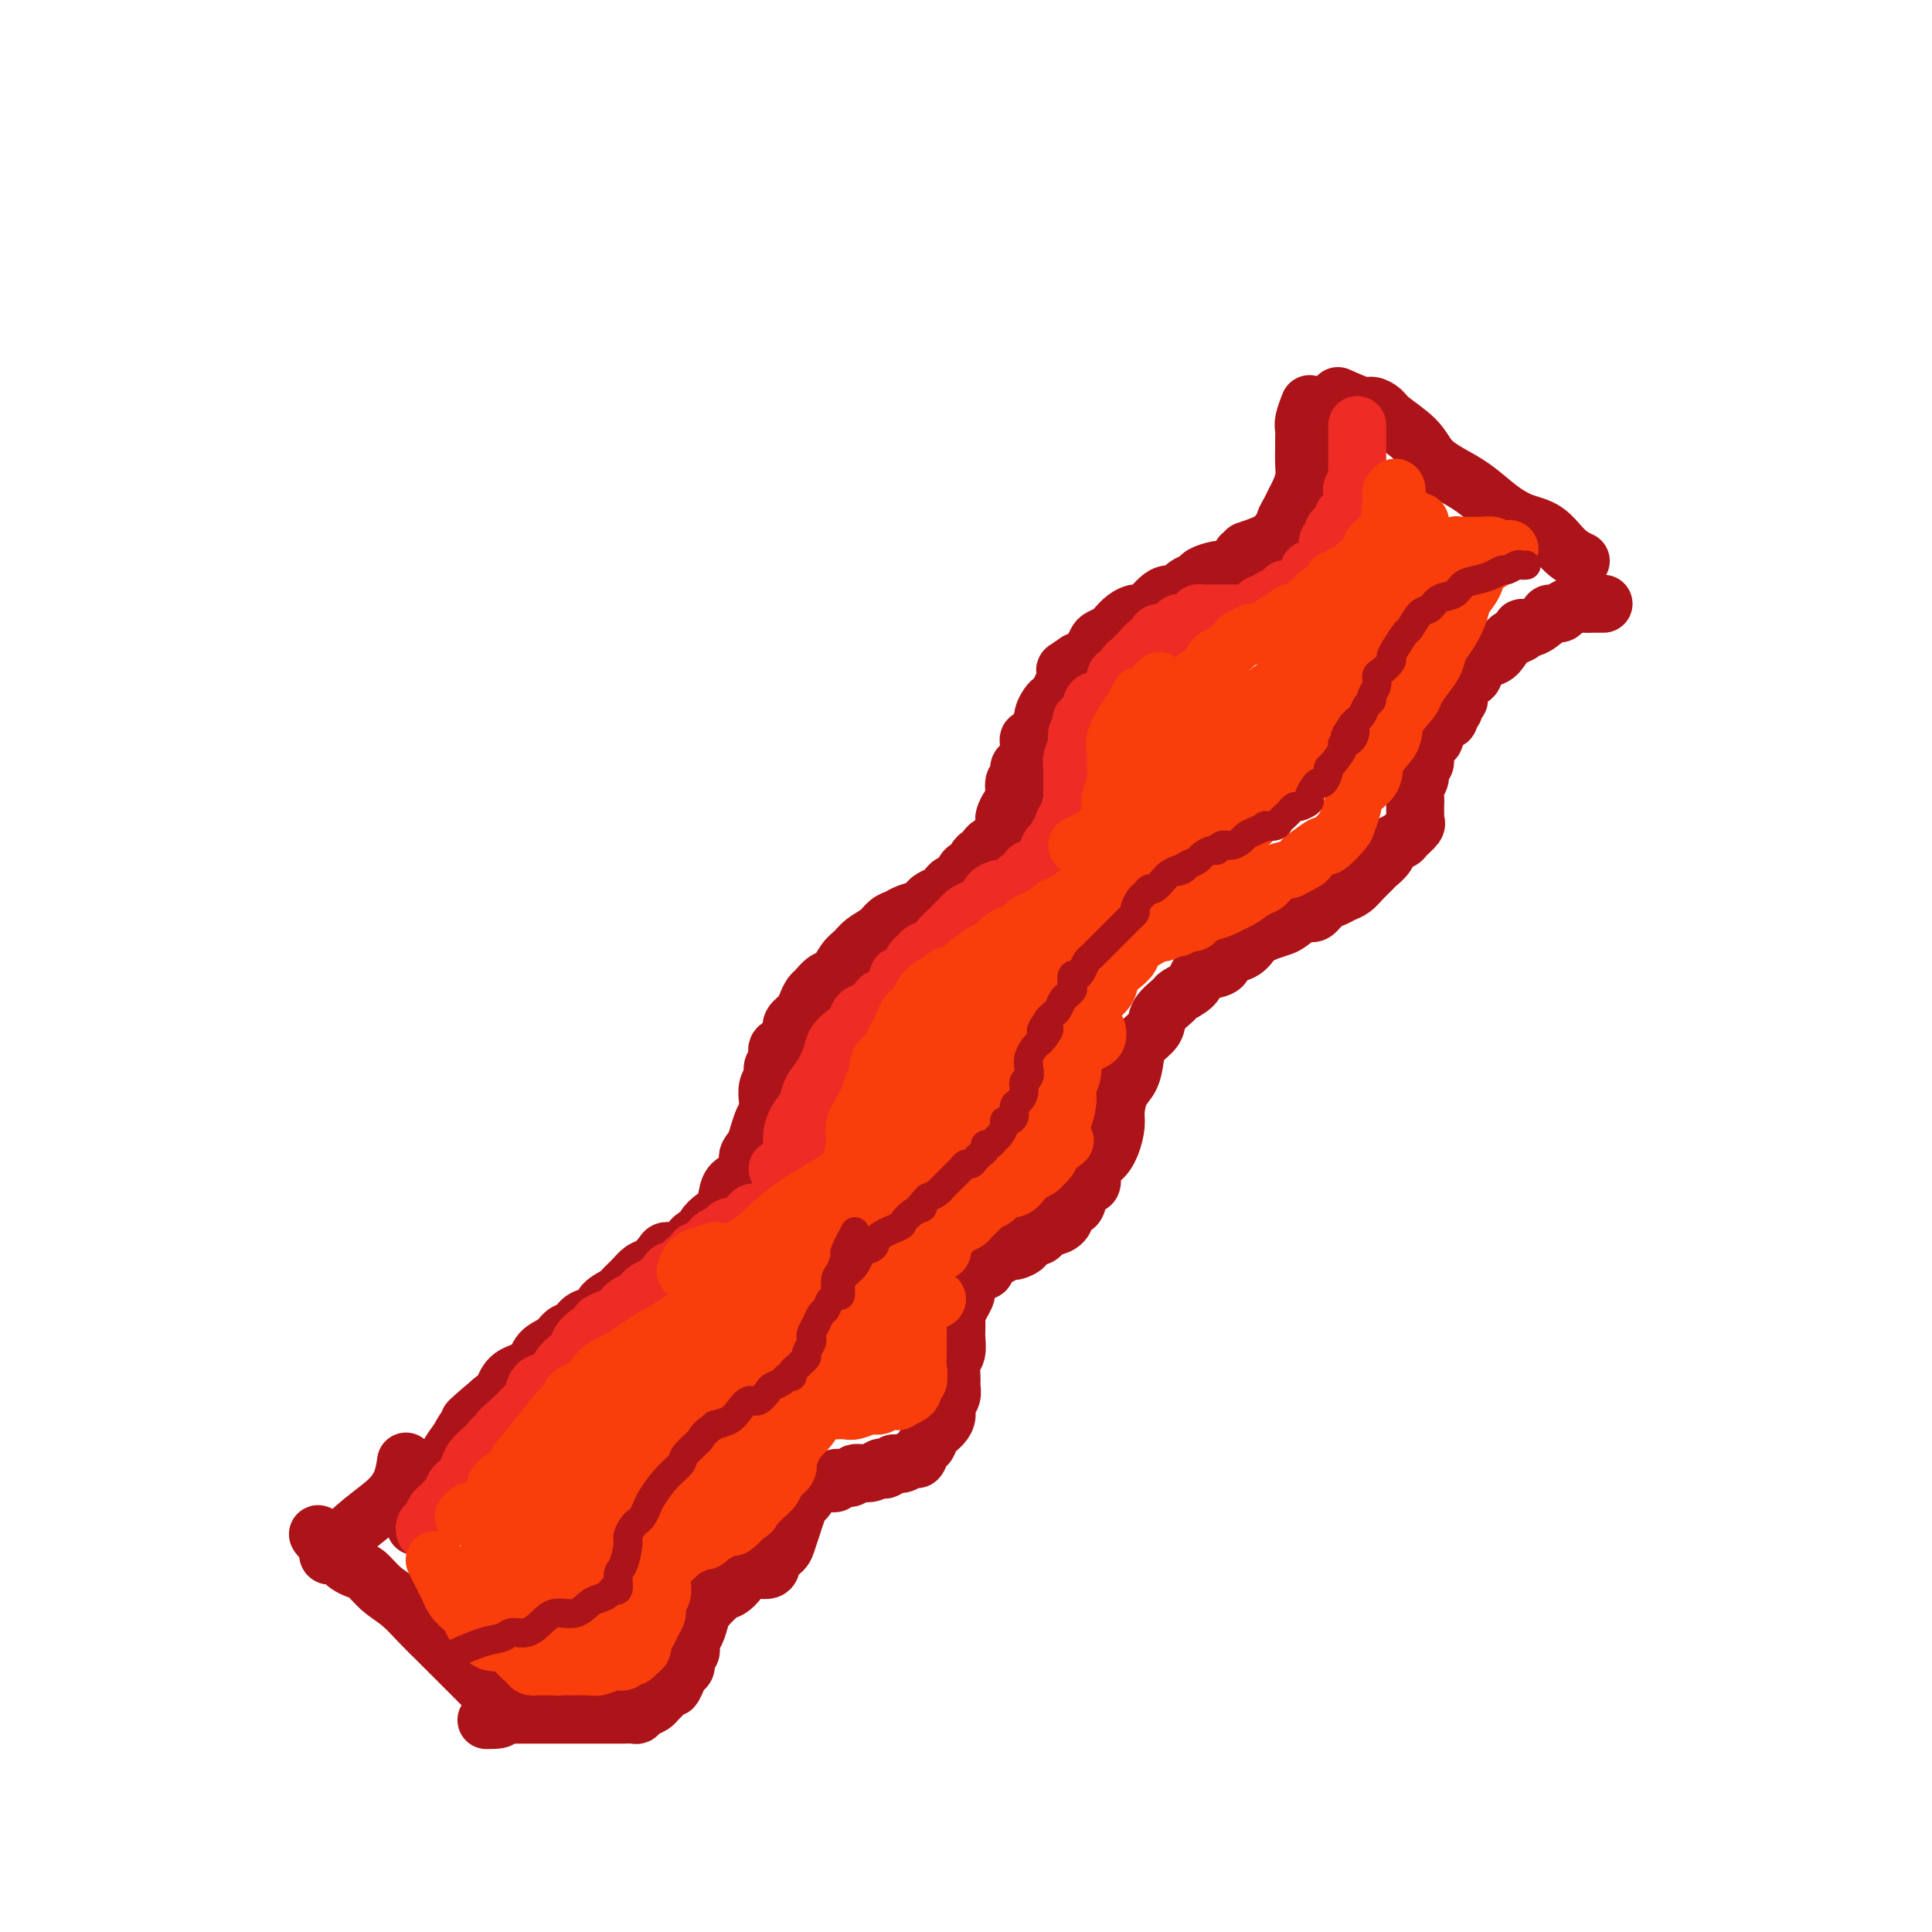<svg viewBox='0 0 400 400' version='1.1' xmlns='http://www.w3.org/2000/svg' xmlns:xlink='http://www.w3.org/1999/xlink'><g fill='none' stroke='#AD1419' stroke-width='12' stroke-linecap='round' stroke-linejoin='round'><path d='M257,115c0.000,0.000 0.100,0.100 0.1,0.1'/><path d='M257,115c3.032,1.268 6.064,2.536 7,3c0.936,0.464 -0.225,0.125 -1,0c-0.775,-0.125 -1.165,-0.034 -2,0c-0.835,0.034 -2.115,0.012 -3,0c-0.885,-0.012 -1.374,-0.014 -2,0c-0.626,0.014 -1.390,0.045 -2,0c-0.610,-0.045 -1.067,-0.167 -2,0c-0.933,0.167 -2.343,0.623 -3,1c-0.657,0.377 -0.560,0.675 -1,1c-0.440,0.325 -1.416,0.678 -2,1c-0.584,0.322 -0.775,0.615 -1,1c-0.225,0.385 -0.484,0.864 -1,1c-0.516,0.136 -1.289,-0.069 -2,0c-0.711,0.069 -1.359,0.413 -2,1c-0.641,0.587 -1.275,1.418 -2,2c-0.725,0.582 -1.541,0.915 -2,1c-0.459,0.085 -0.560,-0.079 -1,0c-0.440,0.079 -1.217,0.401 -2,1c-0.783,0.599 -1.572,1.474 -2,2c-0.428,0.526 -0.495,0.704 -1,1c-0.505,0.296 -1.447,0.709 -2,1c-0.553,0.291 -0.715,0.459 -1,1c-0.285,0.541 -0.692,1.453 -1,2c-0.308,0.547 -0.517,0.728 -1,1c-0.483,0.272 -1.242,0.636 -2,1'/><path d='M223,137c-4.262,2.904 -1.915,1.163 -1,1c0.915,-0.163 0.400,1.252 0,2c-0.400,0.748 -0.684,0.829 -1,1c-0.316,0.171 -0.663,0.431 -1,1c-0.337,0.569 -0.664,1.447 -1,2c-0.336,0.553 -0.682,0.781 -1,1c-0.318,0.219 -0.610,0.431 -1,1c-0.390,0.569 -0.879,1.496 -1,2c-0.121,0.504 0.126,0.585 0,1c-0.126,0.415 -0.625,1.166 -1,2c-0.375,0.834 -0.626,1.752 -1,2c-0.374,0.248 -0.870,-0.175 -1,0c-0.130,0.175 0.105,0.948 0,2c-0.105,1.052 -0.549,2.383 -1,3c-0.451,0.617 -0.908,0.521 -1,1c-0.092,0.479 0.182,1.532 0,2c-0.182,0.468 -0.819,0.349 -1,1c-0.181,0.651 0.096,2.072 0,3c-0.096,0.928 -0.565,1.364 -1,2c-0.435,0.636 -0.838,1.470 -1,2c-0.162,0.530 -0.085,0.754 0,1c0.085,0.246 0.177,0.514 0,1c-0.177,0.486 -0.625,1.191 -1,2c-0.375,0.809 -0.678,1.721 -1,2c-0.322,0.279 -0.664,-0.075 -1,0c-0.336,0.075 -0.667,0.579 -1,1c-0.333,0.421 -0.666,0.759 -1,1c-0.334,0.241 -0.667,0.384 -1,1c-0.333,0.616 -0.667,1.704 -1,2c-0.333,0.296 -0.667,-0.201 -1,0c-0.333,0.201 -0.667,1.101 -1,2'/><path d='M199,182c-1.639,1.571 -1.735,0.998 -2,1c-0.265,0.002 -0.699,0.578 -1,1c-0.301,0.422 -0.469,0.690 -1,1c-0.531,0.310 -1.427,0.661 -2,1c-0.573,0.339 -0.825,0.668 -1,1c-0.175,0.332 -0.272,0.669 -1,1c-0.728,0.331 -2.086,0.655 -3,1c-0.914,0.345 -1.386,0.712 -2,1c-0.614,0.288 -1.372,0.499 -2,1c-0.628,0.501 -1.127,1.294 -2,2c-0.873,0.706 -2.120,1.326 -3,2c-0.880,0.674 -1.391,1.403 -2,2c-0.609,0.597 -1.315,1.062 -2,2c-0.685,0.938 -1.350,2.348 -2,3c-0.650,0.652 -1.286,0.545 -2,1c-0.714,0.455 -1.505,1.473 -2,2c-0.495,0.527 -0.692,0.564 -1,1c-0.308,0.436 -0.725,1.273 -1,2c-0.275,0.727 -0.407,1.346 -1,2c-0.593,0.654 -1.646,1.344 -2,2c-0.354,0.656 -0.008,1.278 0,2c0.008,0.722 -0.323,1.545 -1,2c-0.677,0.455 -1.702,0.544 -2,1c-0.298,0.456 0.130,1.281 0,2c-0.130,0.719 -0.819,1.334 -1,2c-0.181,0.666 0.145,1.385 0,2c-0.145,0.615 -0.760,1.126 -1,2c-0.240,0.874 -0.106,2.111 0,3c0.106,0.889 0.182,1.432 0,2c-0.182,0.568 -0.624,1.162 -1,2c-0.376,0.838 -0.688,1.919 -1,3'/><path d='M157,235c-1.728,4.993 -0.050,2.477 0,2c0.050,-0.477 -1.530,1.087 -2,2c-0.470,0.913 0.170,1.175 0,2c-0.170,0.825 -1.150,2.214 -2,3c-0.850,0.786 -1.571,0.970 -2,2c-0.429,1.030 -0.567,2.906 -1,4c-0.433,1.094 -1.163,1.406 -2,2c-0.837,0.594 -1.782,1.468 -2,2c-0.218,0.532 0.290,0.721 0,1c-0.290,0.279 -1.377,0.649 -2,1c-0.623,0.351 -0.782,0.685 -1,1c-0.218,0.315 -0.495,0.613 -1,1c-0.505,0.387 -1.238,0.862 -2,1c-0.762,0.138 -1.555,-0.063 -2,0c-0.445,0.063 -0.543,0.388 -1,1c-0.457,0.612 -1.272,1.511 -2,2c-0.728,0.489 -1.369,0.567 -2,1c-0.631,0.433 -1.252,1.219 -2,2c-0.748,0.781 -1.622,1.556 -2,2c-0.378,0.444 -0.261,0.557 -1,1c-0.739,0.443 -2.334,1.217 -3,2c-0.666,0.783 -0.404,1.575 -1,2c-0.596,0.425 -2.051,0.483 -3,1c-0.949,0.517 -1.393,1.493 -2,2c-0.607,0.507 -1.377,0.543 -2,1c-0.623,0.457 -1.097,1.333 -2,2c-0.903,0.667 -2.234,1.123 -3,2c-0.766,0.877 -0.968,2.173 -2,3c-1.032,0.827 -2.893,1.184 -4,2c-1.107,0.816 -1.459,2.090 -2,3c-0.541,0.910 -1.270,1.455 -2,2'/><path d='M102,290c-8.008,6.784 -4.029,3.746 -3,3c1.029,-0.746 -0.893,0.802 -2,2c-1.107,1.198 -1.400,2.046 -2,3c-0.600,0.954 -1.505,2.014 -2,3c-0.495,0.986 -0.578,1.900 -1,3c-0.422,1.100 -1.184,2.388 -2,3c-0.816,0.612 -1.686,0.549 -2,1c-0.314,0.451 -0.070,1.416 0,2c0.070,0.584 -0.033,0.787 0,1c0.033,0.213 0.201,0.435 0,1c-0.201,0.565 -0.772,1.472 -1,2c-0.228,0.528 -0.113,0.678 0,1c0.113,0.322 0.223,0.818 0,1c-0.223,0.182 -0.778,0.052 -1,0c-0.222,-0.052 -0.111,-0.026 0,0'/><path d='M263,114c0.000,0.000 0.100,0.100 0.1,0.1'/><path d='M258,114c1.919,-0.644 3.838,-1.289 5,-2c1.162,-0.711 1.568,-1.489 2,-2c0.432,-0.511 0.889,-0.755 1,-1c0.111,-0.245 -0.124,-0.491 0,-1c0.124,-0.509 0.608,-1.280 1,-2c0.392,-0.720 0.694,-1.390 1,-2c0.306,-0.610 0.618,-1.160 1,-2c0.382,-0.840 0.835,-1.969 1,-3c0.165,-1.031 0.043,-1.966 0,-3c-0.043,-1.034 -0.008,-2.169 0,-3c0.008,-0.831 -0.012,-1.358 0,-2c0.012,-0.642 0.055,-1.399 0,-2c-0.055,-0.601 -0.207,-1.046 0,-2c0.207,-0.954 0.773,-2.415 1,-3c0.227,-0.585 0.113,-0.292 0,0'/><path d='M277,82c1.941,0.866 3.882,1.732 5,2c1.118,0.268 1.415,-0.063 2,0c0.585,0.063 1.460,0.520 2,1c0.540,0.480 0.744,0.984 2,2c1.256,1.016 3.563,2.544 5,4c1.437,1.456 2.004,2.842 3,4c0.996,1.158 2.422,2.090 4,3c1.578,0.910 3.307,1.798 5,3c1.693,1.202 3.351,2.718 5,4c1.649,1.282 3.290,2.330 5,3c1.710,0.670 3.489,0.963 5,2c1.511,1.037 2.753,2.818 4,4c1.247,1.182 2.499,1.766 3,2c0.501,0.234 0.250,0.117 0,0'/><path d='M332,125c-0.368,0.002 -0.736,0.003 -1,0c-0.264,-0.003 -0.423,-0.011 -1,0c-0.577,0.011 -1.573,0.041 -2,0c-0.427,-0.041 -0.284,-0.153 -1,0c-0.716,0.153 -2.292,0.571 -3,1c-0.708,0.429 -0.548,0.871 -1,1c-0.452,0.129 -1.517,-0.053 -2,0c-0.483,0.053 -0.384,0.342 -1,1c-0.616,0.658 -1.947,1.684 -3,2c-1.053,0.316 -1.828,-0.080 -2,0c-0.172,0.080 0.258,0.635 0,1c-0.258,0.365 -1.206,0.540 -2,1c-0.794,0.460 -1.435,1.206 -2,2c-0.565,0.794 -1.056,1.635 -2,2c-0.944,0.365 -2.343,0.255 -3,1c-0.657,0.745 -0.572,2.346 -1,3c-0.428,0.654 -1.367,0.360 -2,1c-0.633,0.640 -0.958,2.213 -1,3c-0.042,0.787 0.200,0.789 0,1c-0.200,0.211 -0.841,0.630 -1,1c-0.159,0.370 0.165,0.690 0,1c-0.165,0.310 -0.817,0.609 -1,1c-0.183,0.391 0.105,0.875 0,1c-0.105,0.125 -0.601,-0.107 -1,0c-0.399,0.107 -0.699,0.554 -1,1'/><path d='M298,150c-1.461,2.191 -1.114,1.167 -1,1c0.114,-0.167 -0.007,0.523 0,1c0.007,0.477 0.141,0.743 0,1c-0.141,0.257 -0.559,0.506 -1,1c-0.441,0.494 -0.907,1.235 -1,2c-0.093,0.765 0.185,1.556 0,2c-0.185,0.444 -0.834,0.542 -1,1c-0.166,0.458 0.152,1.274 0,2c-0.152,0.726 -0.773,1.360 -1,2c-0.227,0.640 -0.061,1.285 0,2c0.061,0.715 0.018,1.500 0,2c-0.018,0.500 -0.012,0.715 0,1c0.012,0.285 0.029,0.640 0,1c-0.029,0.360 -0.106,0.726 0,1c0.106,0.274 0.394,0.457 0,1c-0.394,0.543 -1.472,1.445 -2,2c-0.528,0.555 -0.508,0.764 -1,1c-0.492,0.236 -1.497,0.500 -2,1c-0.503,0.500 -0.505,1.237 -1,2c-0.495,0.763 -1.484,1.552 -2,2c-0.516,0.448 -0.561,0.554 -1,1c-0.439,0.446 -1.272,1.231 -2,2c-0.728,0.769 -1.350,1.520 -2,2c-0.650,0.480 -1.328,0.687 -2,1c-0.672,0.313 -1.339,0.732 -2,1c-0.661,0.268 -1.317,0.386 -2,1c-0.683,0.614 -1.393,1.722 -2,2c-0.607,0.278 -1.111,-0.276 -2,0c-0.889,0.276 -2.162,1.382 -3,2c-0.838,0.618 -1.239,0.748 -2,1c-0.761,0.252 -1.880,0.626 -3,1'/><path d='M262,193c-3.390,1.732 -2.865,1.564 -3,2c-0.135,0.436 -0.929,1.478 -2,2c-1.071,0.522 -2.417,0.524 -3,1c-0.583,0.476 -0.402,1.427 -1,2c-0.598,0.573 -1.975,0.768 -3,1c-1.025,0.232 -1.697,0.502 -2,1c-0.303,0.498 -0.236,1.224 -1,2c-0.764,0.776 -2.359,1.600 -3,2c-0.641,0.400 -0.329,0.374 -1,1c-0.671,0.626 -2.325,1.904 -3,3c-0.675,1.096 -0.369,2.011 -1,3c-0.631,0.989 -2.197,2.054 -3,3c-0.803,0.946 -0.841,1.774 -1,3c-0.159,1.226 -0.437,2.849 -1,4c-0.563,1.151 -1.410,1.832 -2,3c-0.590,1.168 -0.923,2.825 -1,4c-0.077,1.175 0.100,1.867 0,3c-0.100,1.133 -0.478,2.707 -1,4c-0.522,1.293 -1.186,2.304 -2,3c-0.814,0.696 -1.776,1.076 -2,2c-0.224,0.924 0.291,2.393 0,3c-0.291,0.607 -1.386,0.351 -2,1c-0.614,0.649 -0.746,2.202 -1,3c-0.254,0.798 -0.631,0.840 -1,1c-0.369,0.160 -0.729,0.438 -1,1c-0.271,0.562 -0.453,1.408 -1,2c-0.547,0.592 -1.459,0.929 -2,1c-0.541,0.071 -0.712,-0.125 -1,0c-0.288,0.125 -0.693,0.572 -1,1c-0.307,0.428 -0.516,0.837 -1,1c-0.484,0.163 -1.242,0.082 -2,0'/><path d='M213,256c-2.146,2.090 -1.013,1.816 -1,2c0.013,0.184 -1.096,0.828 -2,1c-0.904,0.172 -1.603,-0.127 -2,0c-0.397,0.127 -0.491,0.681 -1,1c-0.509,0.319 -1.433,0.404 -2,1c-0.567,0.596 -0.778,1.703 -1,2c-0.222,0.297 -0.454,-0.216 -1,0c-0.546,0.216 -1.404,1.161 -2,2c-0.596,0.839 -0.930,1.570 -1,2c-0.070,0.430 0.125,0.557 0,1c-0.125,0.443 -0.570,1.202 -1,2c-0.430,0.798 -0.846,1.635 -1,2c-0.154,0.365 -0.045,0.257 0,1c0.045,0.743 0.026,2.338 0,3c-0.026,0.662 -0.060,0.390 0,1c0.060,0.610 0.213,2.103 0,3c-0.213,0.897 -0.793,1.199 -1,2c-0.207,0.801 -0.041,2.101 0,3c0.041,0.899 -0.044,1.396 0,2c0.044,0.604 0.215,1.316 0,2c-0.215,0.684 -0.817,1.339 -1,2c-0.183,0.661 0.053,1.328 0,2c-0.053,0.672 -0.396,1.351 -1,2c-0.604,0.649 -1.470,1.269 -2,2c-0.530,0.731 -0.723,1.573 -1,2c-0.277,0.427 -0.637,0.440 -1,1c-0.363,0.560 -0.727,1.667 -1,2c-0.273,0.333 -0.455,-0.107 -1,0c-0.545,0.107 -1.455,0.759 -2,1c-0.545,0.241 -0.727,0.069 -1,0c-0.273,-0.069 -0.636,-0.034 -1,0'/><path d='M185,303c-2.114,1.791 -1.898,1.269 -2,1c-0.102,-0.269 -0.522,-0.283 -1,0c-0.478,0.283 -1.012,0.864 -2,1c-0.988,0.136 -2.428,-0.174 -3,0c-0.572,0.174 -0.275,0.831 -1,1c-0.725,0.169 -2.470,-0.149 -3,0c-0.530,0.149 0.156,0.765 0,1c-0.156,0.235 -1.155,0.090 -2,0c-0.845,-0.090 -1.536,-0.124 -2,0c-0.464,0.124 -0.702,0.406 -1,1c-0.298,0.594 -0.658,1.500 -1,2c-0.342,0.500 -0.668,0.595 -1,1c-0.332,0.405 -0.671,1.119 -1,2c-0.329,0.881 -0.649,1.929 -1,3c-0.351,1.071 -0.735,2.166 -1,3c-0.265,0.834 -0.413,1.406 -1,2c-0.587,0.594 -1.614,1.210 -2,2c-0.386,0.790 -0.133,1.754 -1,2c-0.867,0.246 -2.856,-0.225 -4,0c-1.144,0.225 -1.444,1.147 -2,2c-0.556,0.853 -1.367,1.636 -2,2c-0.633,0.364 -1.088,0.310 -2,1c-0.912,0.690 -2.282,2.125 -3,3c-0.718,0.875 -0.785,1.189 -1,2c-0.215,0.811 -0.579,2.119 -1,3c-0.421,0.881 -0.900,1.334 -1,2c-0.100,0.666 0.181,1.543 0,2c-0.181,0.457 -0.822,0.494 -1,1c-0.178,0.506 0.106,1.482 0,2c-0.106,0.518 -0.602,0.576 -1,1c-0.398,0.424 -0.699,1.212 -1,2'/><path d='M140,348c-1.047,2.438 -0.666,1.034 -1,1c-0.334,-0.034 -1.385,1.301 -2,2c-0.615,0.699 -0.794,0.762 -1,1c-0.206,0.238 -0.440,0.652 -1,1c-0.560,0.348 -1.446,0.629 -2,1c-0.554,0.371 -0.777,0.831 -1,1c-0.223,0.169 -0.445,0.045 -1,0c-0.555,-0.045 -1.442,-0.012 -2,0c-0.558,0.012 -0.787,0.003 -1,0c-0.213,-0.003 -0.411,-0.001 -1,0c-0.589,0.001 -1.570,0.000 -2,0c-0.430,-0.000 -0.308,-0.000 -1,0c-0.692,0.000 -2.196,0.000 -3,0c-0.804,-0.000 -0.906,-0.000 -2,0c-1.094,0.000 -3.179,-0.000 -4,0c-0.821,0.000 -0.377,0.000 -1,0c-0.623,-0.000 -2.313,-0.000 -3,0c-0.687,0.000 -0.373,0.000 -1,0c-0.627,-0.000 -2.196,-0.001 -3,0c-0.804,0.001 -0.842,0.004 -1,0c-0.158,-0.004 -0.435,-0.015 -1,0c-0.565,0.015 -1.416,0.057 -2,0c-0.584,-0.057 -0.899,-0.211 -1,0c-0.101,0.211 0.011,0.788 0,1c-0.011,0.212 -0.146,0.061 0,0c0.146,-0.061 0.573,-0.030 1,0'/><path d='M103,356c-4.484,0.190 -1.193,0.164 0,0c1.193,-0.164 0.290,-0.466 0,-1c-0.290,-0.534 0.033,-1.300 0,-2c-0.033,-0.700 -0.423,-1.334 -1,-2c-0.577,-0.666 -1.340,-1.363 -2,-2c-0.660,-0.637 -1.218,-1.213 -2,-2c-0.782,-0.787 -1.787,-1.785 -3,-3c-1.213,-1.215 -2.632,-2.648 -4,-4c-1.368,-1.352 -2.684,-2.624 -4,-4c-1.316,-1.376 -2.633,-2.855 -4,-4c-1.367,-1.145 -2.786,-1.956 -4,-3c-1.214,-1.044 -2.223,-2.322 -3,-3c-0.777,-0.678 -1.321,-0.756 -2,-1c-0.679,-0.244 -1.492,-0.653 -2,-1c-0.508,-0.347 -0.710,-0.632 -1,-1c-0.290,-0.368 -0.666,-0.820 -1,-1c-0.334,-0.180 -0.626,-0.090 -1,0c-0.374,0.090 -0.832,0.178 -1,0c-0.168,-0.178 -0.048,-0.622 0,-1c0.048,-0.378 0.024,-0.689 0,-1'/><path d='M68,320c-4.722,-4.554 -0.527,-1.438 1,0c1.527,1.438 0.385,1.197 1,0c0.615,-1.197 2.988,-3.351 5,-5c2.012,-1.649 3.663,-2.792 5,-4c1.337,-1.208 2.360,-2.479 3,-4c0.640,-1.521 0.897,-3.292 1,-4c0.103,-0.708 0.051,-0.354 0,0'/></g>
<g fill='none' stroke='#EE2B24' stroke-width='12' stroke-linecap='round' stroke-linejoin='round'><path d='M281,88c0.000,0.214 0.000,0.428 0,1c-0.000,0.572 -0.000,1.500 0,2c0.000,0.500 0.001,0.570 0,1c-0.001,0.430 -0.004,1.218 0,2c0.004,0.782 0.015,1.556 0,2c-0.015,0.444 -0.057,0.556 0,1c0.057,0.444 0.212,1.218 0,2c-0.212,0.782 -0.792,1.571 -1,2c-0.208,0.429 -0.046,0.496 0,1c0.046,0.504 -0.025,1.444 0,2c0.025,0.556 0.146,0.727 0,1c-0.146,0.273 -0.560,0.647 -1,1c-0.440,0.353 -0.907,0.686 -1,1c-0.093,0.314 0.186,0.609 0,1c-0.186,0.391 -0.838,0.878 -1,1c-0.162,0.122 0.167,-0.122 0,0c-0.167,0.122 -0.830,0.610 -1,1c-0.170,0.390 0.151,0.682 0,1c-0.151,0.318 -0.776,0.663 -1,1c-0.224,0.337 -0.049,0.668 0,1c0.049,0.332 -0.028,0.666 0,1c0.028,0.334 0.162,0.667 0,1c-0.162,0.333 -0.621,0.667 -1,1c-0.379,0.333 -0.680,0.667 -1,1c-0.320,0.333 -0.660,0.667 -1,1'/><path d='M272,118c-1.478,2.118 -1.173,0.414 -1,0c0.173,-0.414 0.215,0.463 0,1c-0.215,0.537 -0.686,0.735 -1,1c-0.314,0.265 -0.469,0.595 -1,1c-0.531,0.405 -1.438,0.883 -2,1c-0.562,0.117 -0.781,-0.127 -1,0c-0.219,0.127 -0.440,0.625 -1,1c-0.560,0.375 -1.458,0.626 -2,1c-0.542,0.374 -0.727,0.871 -1,1c-0.273,0.129 -0.632,-0.109 -1,0c-0.368,0.109 -0.743,0.565 -1,1c-0.257,0.435 -0.396,0.849 -1,1c-0.604,0.151 -1.672,0.041 -2,0c-0.328,-0.041 0.085,-0.011 0,0c-0.085,0.011 -0.667,0.003 -1,0c-0.333,-0.003 -0.418,-0.001 -1,0c-0.582,0.001 -1.662,0.000 -2,0c-0.338,-0.000 0.064,0.000 0,0c-0.064,-0.000 -0.596,-0.001 -1,0c-0.404,0.001 -0.681,0.003 -1,0c-0.319,-0.003 -0.679,-0.011 -1,0c-0.321,0.011 -0.602,0.041 -1,0c-0.398,-0.041 -0.914,-0.152 -1,0c-0.086,0.152 0.259,0.565 0,1c-0.259,0.435 -1.121,0.890 -2,1c-0.879,0.110 -1.775,-0.124 -2,0c-0.225,0.124 0.221,0.607 0,1c-0.221,0.393 -1.111,0.697 -2,1'/><path d='M242,131c-3.263,0.722 -2.419,0.026 -2,0c0.419,-0.026 0.414,0.619 0,1c-0.414,0.381 -1.238,0.498 -2,1c-0.762,0.502 -1.461,1.390 -2,2c-0.539,0.610 -0.918,0.942 -1,1c-0.082,0.058 0.132,-0.158 0,0c-0.132,0.158 -0.609,0.690 -1,1c-0.391,0.310 -0.697,0.396 -1,1c-0.303,0.604 -0.605,1.725 -1,2c-0.395,0.275 -0.883,-0.295 -1,0c-0.117,0.295 0.136,1.454 0,2c-0.136,0.546 -0.661,0.479 -1,1c-0.339,0.521 -0.491,1.631 -1,2c-0.509,0.369 -1.375,-0.004 -2,0c-0.625,0.004 -1.009,0.386 -1,1c0.009,0.614 0.410,1.462 0,2c-0.410,0.538 -1.630,0.767 -2,1c-0.370,0.233 0.111,0.471 0,1c-0.111,0.529 -0.814,1.349 -1,2c-0.186,0.651 0.146,1.133 0,2c-0.146,0.867 -0.771,2.119 -1,3c-0.229,0.881 -0.061,1.391 0,2c0.061,0.609 0.014,1.318 0,2c-0.014,0.682 0.006,1.338 0,2c-0.006,0.662 -0.039,1.329 0,2c0.039,0.671 0.151,1.346 0,2c-0.151,0.654 -0.566,1.289 -1,2c-0.434,0.711 -0.886,1.499 -1,2c-0.114,0.501 0.110,0.715 0,1c-0.110,0.285 -0.555,0.643 -1,1'/><path d='M219,173c-0.937,3.980 -0.779,2.429 -1,2c-0.221,-0.429 -0.820,0.262 -1,1c-0.180,0.738 0.059,1.521 0,2c-0.059,0.479 -0.415,0.653 -1,1c-0.585,0.347 -1.398,0.866 -2,1c-0.602,0.134 -0.991,-0.118 -1,0c-0.009,0.118 0.364,0.605 0,1c-0.364,0.395 -1.463,0.696 -2,1c-0.537,0.304 -0.510,0.610 -1,1c-0.490,0.390 -1.496,0.864 -2,1c-0.504,0.136 -0.506,-0.065 -1,0c-0.494,0.065 -1.479,0.398 -2,1c-0.521,0.602 -0.577,1.474 -1,2c-0.423,0.526 -1.213,0.704 -2,1c-0.787,0.296 -1.572,0.708 -2,1c-0.428,0.292 -0.499,0.463 -1,1c-0.501,0.537 -1.433,1.439 -2,2c-0.567,0.561 -0.768,0.780 -1,1c-0.232,0.220 -0.496,0.439 -1,1c-0.504,0.561 -1.248,1.463 -2,2c-0.752,0.537 -1.511,0.708 -2,1c-0.489,0.292 -0.709,0.705 -1,1c-0.291,0.295 -0.652,0.473 -1,1c-0.348,0.527 -0.684,1.402 -1,2c-0.316,0.598 -0.611,0.919 -1,1c-0.389,0.081 -0.873,-0.077 -1,0c-0.127,0.077 0.104,0.388 0,1c-0.104,0.612 -0.543,1.525 -1,2c-0.457,0.475 -0.931,0.513 -1,1c-0.069,0.487 0.266,1.425 0,2c-0.266,0.575 -1.133,0.788 -2,1'/><path d='M182,209c-5.615,5.716 -1.154,2.007 0,1c1.154,-1.007 -0.999,0.688 -2,2c-1.001,1.312 -0.849,2.242 -1,3c-0.151,0.758 -0.605,1.344 -1,2c-0.395,0.656 -0.732,1.382 -1,2c-0.268,0.618 -0.466,1.128 -1,2c-0.534,0.872 -1.404,2.105 -2,3c-0.596,0.895 -0.919,1.451 -1,2c-0.081,0.549 0.081,1.090 0,2c-0.081,0.910 -0.403,2.188 -1,3c-0.597,0.812 -1.468,1.157 -2,2c-0.532,0.843 -0.725,2.184 -1,3c-0.275,0.816 -0.632,1.108 -1,2c-0.368,0.892 -0.746,2.386 -1,3c-0.254,0.614 -0.383,0.348 -1,1c-0.617,0.652 -1.723,2.221 -2,3c-0.277,0.779 0.276,0.768 0,1c-0.276,0.232 -1.382,0.707 -2,1c-0.618,0.293 -0.747,0.403 -1,1c-0.253,0.597 -0.631,1.680 -1,2c-0.369,0.320 -0.729,-0.122 -1,0c-0.271,0.122 -0.453,0.807 -1,1c-0.547,0.193 -1.460,-0.107 -2,0c-0.540,0.107 -0.707,0.620 -1,1c-0.293,0.380 -0.712,0.627 -1,1c-0.288,0.373 -0.444,0.874 -1,1c-0.556,0.126 -1.511,-0.121 -2,0c-0.489,0.121 -0.513,0.610 -1,1c-0.487,0.390 -1.439,0.682 -2,1c-0.561,0.318 -0.732,0.662 -1,1c-0.268,0.338 -0.634,0.669 -1,1'/><path d='M146,258c-2.036,1.477 -0.125,1.170 0,1c0.125,-0.170 -1.535,-0.204 -2,0c-0.465,0.204 0.266,0.647 0,1c-0.266,0.353 -1.528,0.616 -2,1c-0.472,0.384 -0.154,0.891 0,1c0.154,0.109 0.143,-0.178 0,0c-0.143,0.178 -0.419,0.821 -1,1c-0.581,0.179 -1.469,-0.107 -2,0c-0.531,0.107 -0.706,0.606 -1,1c-0.294,0.394 -0.708,0.683 -1,1c-0.292,0.317 -0.463,0.662 -1,1c-0.537,0.338 -1.439,0.668 -2,1c-0.561,0.332 -0.779,0.666 -1,1c-0.221,0.334 -0.443,0.667 -1,1c-0.557,0.333 -1.450,0.667 -2,1c-0.550,0.333 -0.759,0.667 -1,1c-0.241,0.333 -0.515,0.666 -1,1c-0.485,0.334 -1.182,0.671 -2,1c-0.818,0.329 -1.759,0.651 -2,1c-0.241,0.349 0.217,0.727 0,1c-0.217,0.273 -1.109,0.443 -2,1c-0.891,0.557 -1.782,1.501 -2,2c-0.218,0.499 0.237,0.554 0,1c-0.237,0.446 -1.166,1.283 -2,2c-0.834,0.717 -1.571,1.313 -2,2c-0.429,0.687 -0.548,1.465 -1,2c-0.452,0.535 -1.237,0.829 -2,1c-0.763,0.171 -1.503,0.221 -2,1c-0.497,0.779 -0.749,2.287 -1,3c-0.251,0.713 -0.500,0.632 -1,1c-0.500,0.368 -1.250,1.184 -2,2'/><path d='M107,293c-6.206,5.608 -2.222,2.128 -1,1c1.222,-1.128 -0.319,0.096 -1,1c-0.681,0.904 -0.501,1.488 -1,2c-0.499,0.512 -1.678,0.952 -2,1c-0.322,0.048 0.212,-0.296 0,0c-0.212,0.296 -1.170,1.231 -2,2c-0.830,0.769 -1.532,1.371 -2,2c-0.468,0.629 -0.703,1.286 -1,2c-0.297,0.714 -0.657,1.487 -1,2c-0.343,0.513 -0.669,0.768 -1,1c-0.331,0.232 -0.666,0.442 -1,1c-0.334,0.558 -0.667,1.463 -1,2c-0.333,0.537 -0.667,0.707 -1,1c-0.333,0.293 -0.663,0.709 -1,1c-0.337,0.291 -0.679,0.456 -1,1c-0.321,0.544 -0.622,1.465 -1,2c-0.378,0.535 -0.832,0.682 -1,1c-0.168,0.318 -0.048,0.805 0,1c0.048,0.195 0.024,0.097 0,0'/><path d='M161,242c1.269,-0.782 2.538,-1.563 3,-2c0.462,-0.437 0.117,-0.528 0,-1c-0.117,-0.472 -0.005,-1.323 0,-2c0.005,-0.677 -0.098,-1.181 0,-2c0.098,-0.819 0.397,-1.955 1,-3c0.603,-1.045 1.509,-1.999 2,-3c0.491,-1.001 0.568,-2.050 1,-3c0.432,-0.950 1.219,-1.801 2,-3c0.781,-1.199 1.556,-2.745 2,-4c0.444,-1.255 0.555,-2.219 1,-3c0.445,-0.781 1.223,-1.380 2,-2c0.777,-0.620 1.554,-1.263 2,-2c0.446,-0.737 0.563,-1.569 1,-2c0.437,-0.431 1.195,-0.462 2,-1c0.805,-0.538 1.659,-1.582 2,-2c0.341,-0.418 0.171,-0.209 0,0'/></g>
<g fill='none' stroke='#F93D0B' stroke-width='12' stroke-linecap='round' stroke-linejoin='round'><path d='M288,102c0.393,-0.601 0.785,-1.201 1,-1c0.215,0.201 0.252,1.205 0,2c-0.252,0.795 -0.792,1.383 -1,2c-0.208,0.617 -0.084,1.265 0,2c0.084,0.735 0.128,1.558 0,2c-0.128,0.442 -0.428,0.504 -1,1c-0.572,0.496 -1.415,1.428 -2,2c-0.585,0.572 -0.912,0.784 -1,1c-0.088,0.216 0.064,0.435 0,1c-0.064,0.565 -0.342,1.476 -1,2c-0.658,0.524 -1.696,0.663 -2,1c-0.304,0.337 0.126,0.874 0,1c-0.126,0.126 -0.807,-0.158 -1,0c-0.193,0.158 0.102,0.760 0,1c-0.102,0.240 -0.601,0.120 -1,0c-0.399,-0.120 -0.699,-0.240 -1,0c-0.301,0.240 -0.602,0.839 -1,1c-0.398,0.161 -0.894,-0.114 -1,0c-0.106,0.114 0.179,0.619 0,1c-0.179,0.381 -0.821,0.638 -1,1c-0.179,0.362 0.106,0.828 0,1c-0.106,0.172 -0.602,0.049 -1,0c-0.398,-0.049 -0.699,-0.025 -1,0'/><path d='M273,123c-2.483,2.328 -1.190,1.149 -1,1c0.190,-0.149 -0.723,0.731 -1,1c-0.277,0.269 0.081,-0.073 0,0c-0.081,0.073 -0.600,0.559 -1,1c-0.400,0.441 -0.680,0.835 -1,1c-0.320,0.165 -0.681,0.100 -1,0c-0.319,-0.100 -0.596,-0.234 -1,0c-0.404,0.234 -0.935,0.837 -1,1c-0.065,0.163 0.334,-0.114 0,0c-0.334,0.114 -1.403,0.618 -2,1c-0.597,0.382 -0.723,0.642 -1,1c-0.277,0.358 -0.704,0.813 -1,1c-0.296,0.187 -0.460,0.106 -1,0c-0.540,-0.106 -1.454,-0.235 -2,0c-0.546,0.235 -0.724,0.836 -1,1c-0.276,0.164 -0.651,-0.110 -1,0c-0.349,0.110 -0.671,0.603 -1,1c-0.329,0.397 -0.666,0.697 -1,1c-0.334,0.303 -0.666,0.610 -1,1c-0.334,0.390 -0.672,0.864 -1,1c-0.328,0.136 -0.647,-0.066 -1,0c-0.353,0.066 -0.739,0.402 -1,1c-0.261,0.598 -0.397,1.460 -1,2c-0.603,0.540 -1.672,0.760 -2,1c-0.328,0.240 0.084,0.502 0,1c-0.084,0.498 -0.663,1.232 -1,2c-0.337,0.768 -0.433,1.570 -1,2c-0.567,0.430 -1.606,0.486 -2,1c-0.394,0.514 -0.145,1.484 0,2c0.145,0.516 0.184,0.576 0,1c-0.184,0.424 -0.592,1.212 -1,2'/><path d='M243,151c-1.476,2.568 -1.165,1.988 -1,2c0.165,0.012 0.185,0.618 0,1c-0.185,0.382 -0.575,0.541 -1,1c-0.425,0.459 -0.883,1.218 -1,2c-0.117,0.782 0.109,1.589 0,2c-0.109,0.411 -0.554,0.428 -1,1c-0.446,0.572 -0.894,1.698 -1,2c-0.106,0.302 0.130,-0.221 0,0c-0.130,0.221 -0.626,1.186 -1,2c-0.374,0.814 -0.625,1.479 -1,2c-0.375,0.521 -0.874,0.900 -1,1c-0.126,0.100 0.120,-0.078 0,0c-0.120,0.078 -0.605,0.412 -1,1c-0.395,0.588 -0.701,1.429 -1,2c-0.299,0.571 -0.591,0.870 -1,1c-0.409,0.130 -0.936,0.090 -1,0c-0.064,-0.090 0.334,-0.230 0,0c-0.334,0.230 -1.399,0.831 -2,1c-0.601,0.169 -0.738,-0.095 -1,0c-0.262,0.095 -0.648,0.547 -1,1c-0.352,0.453 -0.669,0.906 -1,1c-0.331,0.094 -0.676,-0.171 -1,0c-0.324,0.171 -0.626,0.777 -1,1c-0.374,0.223 -0.821,0.064 -1,0c-0.179,-0.064 -0.089,-0.032 0,0'/><path d='M240,141c-1.173,1.312 -2.346,2.623 -3,3c-0.654,0.377 -0.788,-0.181 -1,0c-0.212,0.181 -0.502,1.101 -1,2c-0.498,0.899 -1.204,1.777 -2,3c-0.796,1.223 -1.681,2.793 -2,4c-0.319,1.207 -0.072,2.053 0,3c0.072,0.947 -0.032,1.997 0,3c0.032,1.003 0.201,1.960 0,3c-0.201,1.040 -0.771,2.162 -1,3c-0.229,0.838 -0.117,1.393 0,2c0.117,0.607 0.239,1.265 0,2c-0.239,0.735 -0.838,1.548 -1,2c-0.162,0.452 0.114,0.544 0,1c-0.114,0.456 -0.619,1.277 -1,2c-0.381,0.723 -0.640,1.349 -1,2c-0.360,0.651 -0.821,1.326 -1,2c-0.179,0.674 -0.075,1.346 0,2c0.075,0.654 0.119,1.288 0,2c-0.119,0.712 -0.403,1.500 -1,2c-0.597,0.500 -1.507,0.711 -2,1c-0.493,0.289 -0.569,0.655 -1,1c-0.431,0.345 -1.218,0.670 -2,1c-0.782,0.330 -1.560,0.666 -2,1c-0.440,0.334 -0.541,0.667 -1,1c-0.459,0.333 -1.274,0.667 -2,1c-0.726,0.333 -1.363,0.667 -2,1'/><path d='M213,191c-2.154,1.505 -1.540,1.769 -2,2c-0.460,0.231 -1.993,0.429 -3,1c-1.007,0.571 -1.487,1.515 -2,2c-0.513,0.485 -1.058,0.512 -2,1c-0.942,0.488 -2.280,1.436 -3,2c-0.720,0.564 -0.822,0.743 -1,1c-0.178,0.257 -0.432,0.593 -1,1c-0.568,0.407 -1.452,0.886 -2,1c-0.548,0.114 -0.762,-0.135 -1,0c-0.238,0.135 -0.501,0.655 -1,1c-0.499,0.345 -1.233,0.515 -2,1c-0.767,0.485 -1.567,1.285 -2,2c-0.433,0.715 -0.497,1.346 -1,2c-0.503,0.654 -1.443,1.330 -2,2c-0.557,0.670 -0.731,1.334 -1,2c-0.269,0.666 -0.631,1.333 -1,2c-0.369,0.667 -0.743,1.332 -1,2c-0.257,0.668 -0.398,1.337 -1,2c-0.602,0.663 -1.667,1.318 -2,2c-0.333,0.682 0.066,1.390 0,2c-0.066,0.610 -0.596,1.121 -1,2c-0.404,0.879 -0.683,2.126 -1,3c-0.317,0.874 -0.672,1.373 -1,2c-0.328,0.627 -0.628,1.380 -1,2c-0.372,0.620 -0.817,1.106 -1,2c-0.183,0.894 -0.104,2.195 0,3c0.104,0.805 0.234,1.113 0,2c-0.234,0.887 -0.832,2.354 -1,3c-0.168,0.646 0.095,0.470 0,1c-0.095,0.530 -0.547,1.765 -1,3'/><path d='M175,245c-2.023,5.540 -0.580,1.889 0,1c0.580,-0.889 0.296,0.983 0,2c-0.296,1.017 -0.604,1.179 -1,2c-0.396,0.821 -0.880,2.301 -1,3c-0.120,0.699 0.123,0.616 0,1c-0.123,0.384 -0.610,1.234 -1,2c-0.390,0.766 -0.681,1.448 -1,2c-0.319,0.552 -0.667,0.975 -1,1c-0.333,0.025 -0.651,-0.348 -1,0c-0.349,0.348 -0.730,1.417 -1,2c-0.270,0.583 -0.428,0.681 -1,1c-0.572,0.319 -1.557,0.859 -2,1c-0.443,0.141 -0.344,-0.117 -1,0c-0.656,0.117 -2.067,0.609 -3,1c-0.933,0.391 -1.390,0.682 -2,1c-0.610,0.318 -1.375,0.661 -2,1c-0.625,0.339 -1.111,0.672 -2,1c-0.889,0.328 -2.182,0.652 -3,1c-0.818,0.348 -1.163,0.722 -2,1c-0.837,0.278 -2.168,0.460 -3,1c-0.832,0.540 -1.167,1.439 -2,2c-0.833,0.561 -2.165,0.783 -3,1c-0.835,0.217 -1.172,0.429 -2,1c-0.828,0.571 -2.146,1.500 -3,2c-0.854,0.500 -1.244,0.571 -2,1c-0.756,0.429 -1.876,1.217 -3,2c-1.124,0.783 -2.250,1.560 -3,2c-0.750,0.440 -1.125,0.541 -2,1c-0.875,0.459 -2.250,1.274 -3,2c-0.750,0.726 -0.875,1.363 -1,2'/><path d='M123,286c-7.556,4.231 -3.945,2.310 -3,2c0.945,-0.310 -0.777,0.991 -2,2c-1.223,1.009 -1.946,1.725 -3,3c-1.054,1.275 -2.439,3.108 -4,5c-1.561,1.892 -3.300,3.844 -4,5c-0.700,1.156 -0.362,1.515 -1,2c-0.638,0.485 -2.252,1.096 -3,2c-0.748,0.904 -0.630,2.103 -1,3c-0.370,0.897 -1.227,1.494 -2,2c-0.773,0.506 -1.461,0.920 -2,1c-0.539,0.080 -0.928,-0.174 -1,0c-0.072,0.174 0.173,0.778 0,1c-0.173,0.222 -0.764,0.064 -1,0c-0.236,-0.064 -0.118,-0.032 0,0'/><path d='M90,323c1.284,2.581 2.568,5.163 3,6c0.432,0.837 0.014,-0.070 0,0c-0.014,0.070 0.378,1.118 1,2c0.622,0.882 1.476,1.598 2,2c0.524,0.402 0.719,0.490 1,1c0.281,0.510 0.650,1.443 1,2c0.350,0.557 0.681,0.737 1,1c0.319,0.263 0.624,0.609 1,1c0.376,0.391 0.822,0.826 1,1c0.178,0.174 0.089,0.087 0,0'/><path d='M294,108c0.066,0.999 0.132,1.999 0,3c-0.132,1.001 -0.461,2.005 -1,3c-0.539,0.995 -1.288,1.981 -2,3c-0.712,1.019 -1.387,2.072 -2,3c-0.613,0.928 -1.162,1.732 -2,3c-0.838,1.268 -1.963,3.000 -3,4c-1.037,1.000 -1.986,1.269 -3,2c-1.014,0.731 -2.095,1.924 -3,3c-0.905,1.076 -1.635,2.033 -3,3c-1.365,0.967 -3.364,1.942 -5,3c-1.636,1.058 -2.910,2.199 -4,3c-1.090,0.801 -1.996,1.261 -3,2c-1.004,0.739 -2.105,1.756 -3,2c-0.895,0.244 -1.584,-0.285 -2,0c-0.416,0.285 -0.558,1.386 -1,2c-0.442,0.614 -1.183,0.742 -2,1c-0.817,0.258 -1.711,0.647 -2,1c-0.289,0.353 0.026,0.671 0,1c-0.026,0.329 -0.392,0.668 -1,1c-0.608,0.332 -1.459,0.655 -2,1c-0.541,0.345 -0.774,0.711 -1,1c-0.226,0.289 -0.445,0.501 -1,1c-0.555,0.499 -1.444,1.285 -2,2c-0.556,0.715 -0.778,1.357 -1,2'/><path d='M245,158c-6.172,4.879 -2.102,1.576 -1,1c1.102,-0.576 -0.766,1.575 -2,3c-1.234,1.425 -1.836,2.124 -2,3c-0.164,0.876 0.111,1.929 0,3c-0.111,1.071 -0.607,2.159 -1,3c-0.393,0.841 -0.683,1.433 -1,2c-0.317,0.567 -0.662,1.107 -1,2c-0.338,0.893 -0.668,2.137 -1,3c-0.332,0.863 -0.666,1.343 -1,2c-0.334,0.657 -0.667,1.489 -1,2c-0.333,0.511 -0.667,0.700 -1,1c-0.333,0.300 -0.665,0.711 -1,1c-0.335,0.289 -0.672,0.458 -1,1c-0.328,0.542 -0.647,1.458 -1,2c-0.353,0.542 -0.742,0.708 -1,1c-0.258,0.292 -0.387,0.708 -1,1c-0.613,0.292 -1.711,0.458 -2,1c-0.289,0.542 0.232,1.460 0,2c-0.232,0.540 -1.217,0.704 -2,1c-0.783,0.296 -1.365,0.726 -2,1c-0.635,0.274 -1.325,0.392 -2,1c-0.675,0.608 -1.336,1.707 -2,2c-0.664,0.293 -1.333,-0.221 -2,0c-0.667,0.221 -1.333,1.176 -2,2c-0.667,0.824 -1.334,1.516 -2,2c-0.666,0.484 -1.329,0.759 -2,1c-0.671,0.241 -1.348,0.449 -2,1c-0.652,0.551 -1.278,1.447 -2,2c-0.722,0.553 -1.541,0.764 -2,1c-0.459,0.236 -0.560,0.496 -1,1c-0.440,0.504 -1.220,1.252 -2,2'/><path d='M201,209c-4.060,2.697 -1.712,0.939 -1,1c0.712,0.061 -0.214,1.940 -1,3c-0.786,1.060 -1.432,1.301 -2,2c-0.568,0.699 -1.059,1.857 -2,4c-0.941,2.143 -2.331,5.273 -3,7c-0.669,1.727 -0.617,2.051 -1,3c-0.383,0.949 -1.202,2.522 -2,4c-0.798,1.478 -1.576,2.860 -2,4c-0.424,1.140 -0.495,2.038 -1,3c-0.505,0.962 -1.445,1.987 -2,3c-0.555,1.013 -0.726,2.014 -1,3c-0.274,0.986 -0.650,1.956 -1,3c-0.350,1.044 -0.672,2.163 -1,3c-0.328,0.837 -0.661,1.393 -1,2c-0.339,0.607 -0.685,1.266 -1,2c-0.315,0.734 -0.600,1.544 -1,2c-0.400,0.456 -0.915,0.559 -1,1c-0.085,0.441 0.259,1.221 0,2c-0.259,0.779 -1.120,1.557 -2,2c-0.880,0.443 -1.777,0.551 -2,1c-0.223,0.449 0.229,1.238 0,2c-0.229,0.762 -1.140,1.498 -2,2c-0.860,0.502 -1.668,0.772 -2,1c-0.332,0.228 -0.187,0.416 -1,1c-0.813,0.584 -2.584,1.564 -4,2c-1.416,0.436 -2.476,0.327 -4,1c-1.524,0.673 -3.512,2.129 -5,3c-1.488,0.871 -2.478,1.158 -4,2c-1.522,0.842 -3.578,2.241 -5,3c-1.422,0.759 -2.211,0.880 -3,1'/><path d='M143,282c-4.998,2.881 -2.493,2.085 -2,2c0.493,-0.085 -1.026,0.541 -2,1c-0.974,0.459 -1.401,0.751 -2,1c-0.599,0.249 -1.368,0.455 -2,1c-0.632,0.545 -1.128,1.431 -2,2c-0.872,0.569 -2.120,0.823 -3,1c-0.880,0.177 -1.391,0.278 -2,1c-0.609,0.722 -1.317,2.064 -2,3c-0.683,0.936 -1.343,1.466 -2,2c-0.657,0.534 -1.312,1.072 -2,2c-0.688,0.928 -1.411,2.244 -2,3c-0.589,0.756 -1.046,0.951 -2,2c-0.954,1.049 -2.405,2.953 -3,4c-0.595,1.047 -0.334,1.239 -1,2c-0.666,0.761 -2.257,2.093 -3,3c-0.743,0.907 -0.637,1.390 -1,2c-0.363,0.610 -1.195,1.346 -2,2c-0.805,0.654 -1.581,1.226 -2,2c-0.419,0.774 -0.479,1.752 -1,2c-0.521,0.248 -1.501,-0.232 -2,0c-0.499,0.232 -0.516,1.175 -1,2c-0.484,0.825 -1.436,1.530 -2,2c-0.564,0.470 -0.739,0.703 -1,1c-0.261,0.297 -0.606,0.657 -1,1c-0.394,0.343 -0.837,0.669 -1,1c-0.163,0.331 -0.047,0.666 0,1c0.047,0.334 0.023,0.667 0,1'/><path d='M97,329c-3.850,4.730 -0.976,1.056 0,0c0.976,-1.056 0.054,0.506 0,1c-0.054,0.494 0.759,-0.079 1,0c0.241,0.079 -0.089,0.810 0,1c0.089,0.190 0.598,-0.160 1,0c0.402,0.160 0.699,0.831 1,1c0.301,0.169 0.606,-0.165 1,0c0.394,0.165 0.875,0.828 1,1c0.125,0.172 -0.107,-0.147 0,0c0.107,0.147 0.555,0.759 1,1c0.445,0.241 0.889,0.112 1,0c0.111,-0.112 -0.112,-0.206 0,0c0.112,0.206 0.559,0.713 1,1c0.441,0.287 0.877,0.354 1,1c0.123,0.646 -0.068,1.872 0,3c0.068,1.128 0.396,2.159 1,3c0.604,0.841 1.485,1.493 2,2c0.515,0.507 0.663,0.868 1,1c0.337,0.132 0.864,0.035 1,0c0.136,-0.035 -0.118,-0.009 0,0c0.118,0.009 0.609,0.003 1,0c0.391,-0.003 0.682,-0.001 1,0c0.318,0.001 0.662,0.000 1,0c0.338,-0.000 0.669,-0.000 1,0'/><path d='M115,345c1.016,0.153 0.555,0.037 1,0c0.445,-0.037 1.797,0.005 3,0c1.203,-0.005 2.259,-0.058 3,0c0.741,0.058 1.168,0.227 2,0c0.832,-0.227 2.068,-0.849 3,-1c0.932,-0.151 1.560,0.168 2,0c0.440,-0.168 0.691,-0.822 1,-1c0.309,-0.178 0.674,0.122 1,0c0.326,-0.122 0.612,-0.666 1,-1c0.388,-0.334 0.879,-0.460 1,-1c0.121,-0.540 -0.126,-1.496 0,-2c0.126,-0.504 0.626,-0.558 1,-1c0.374,-0.442 0.622,-1.273 1,-2c0.378,-0.727 0.885,-1.349 1,-2c0.115,-0.651 -0.162,-1.330 0,-2c0.162,-0.670 0.763,-1.330 1,-2c0.237,-0.670 0.109,-1.349 0,-2c-0.109,-0.651 -0.198,-1.275 0,-2c0.198,-0.725 0.683,-1.552 1,-2c0.317,-0.448 0.465,-0.516 1,-1c0.535,-0.484 1.457,-1.383 2,-2c0.543,-0.617 0.708,-0.953 1,-1c0.292,-0.047 0.712,0.195 1,0c0.288,-0.195 0.444,-0.826 1,-1c0.556,-0.174 1.511,0.111 2,0c0.489,-0.111 0.511,-0.617 1,-1c0.489,-0.383 1.443,-0.644 2,-1c0.557,-0.356 0.716,-0.807 1,-1c0.284,-0.193 0.692,-0.129 1,0c0.308,0.129 0.517,0.323 1,0c0.483,-0.323 1.242,-1.161 2,-2'/><path d='M154,314c2.511,-1.584 1.287,-1.043 1,-1c-0.287,0.043 0.362,-0.411 1,-1c0.638,-0.589 1.266,-1.313 2,-2c0.734,-0.687 1.573,-1.339 2,-2c0.427,-0.661 0.440,-1.332 1,-2c0.560,-0.668 1.666,-1.333 2,-2c0.334,-0.667 -0.103,-1.334 0,-2c0.103,-0.666 0.745,-1.330 1,-2c0.255,-0.670 0.124,-1.346 0,-2c-0.124,-0.654 -0.241,-1.285 0,-2c0.241,-0.715 0.839,-1.512 1,-2c0.161,-0.488 -0.115,-0.667 0,-1c0.115,-0.333 0.621,-0.821 1,-1c0.379,-0.179 0.629,-0.048 1,0c0.371,0.048 0.862,0.013 1,0c0.138,-0.013 -0.076,-0.004 0,0c0.076,0.004 0.442,0.002 1,0c0.558,-0.002 1.308,-0.005 2,0c0.692,0.005 1.326,0.016 2,0c0.674,-0.016 1.387,-0.061 2,0c0.613,0.061 1.125,0.226 2,0c0.875,-0.226 2.114,-0.844 3,-1c0.886,-0.156 1.421,0.151 2,0c0.579,-0.151 1.203,-0.762 2,-1c0.797,-0.238 1.768,-0.105 2,0c0.232,0.105 -0.274,0.183 0,0c0.274,-0.183 1.328,-0.626 2,-1c0.672,-0.374 0.964,-0.677 1,-1c0.036,-0.323 -0.183,-0.664 0,-1c0.183,-0.336 0.766,-0.667 1,-1c0.234,-0.333 0.117,-0.666 0,-1'/><path d='M190,285c0.309,-0.942 0.082,-1.296 0,-2c-0.082,-0.704 -0.018,-1.759 0,-3c0.018,-1.241 -0.009,-2.670 0,-4c0.009,-1.330 0.054,-2.561 0,-4c-0.054,-1.439 -0.207,-3.086 0,-4c0.207,-0.914 0.773,-1.095 1,-2c0.227,-0.905 0.117,-2.533 0,-3c-0.117,-0.467 -0.239,0.229 0,0c0.239,-0.229 0.838,-1.381 1,-2c0.162,-0.619 -0.114,-0.705 0,-1c0.114,-0.295 0.618,-0.800 1,-1c0.382,-0.200 0.641,-0.095 1,0c0.359,0.095 0.817,0.180 1,0c0.183,-0.180 0.089,-0.626 0,-1c-0.089,-0.374 -0.175,-0.678 0,-1c0.175,-0.322 0.609,-0.663 1,-1c0.391,-0.337 0.739,-0.671 1,-1c0.261,-0.329 0.436,-0.652 1,-1c0.564,-0.348 1.516,-0.722 2,-1c0.484,-0.278 0.500,-0.461 1,-1c0.500,-0.539 1.485,-1.435 2,-2c0.515,-0.565 0.562,-0.799 1,-1c0.438,-0.201 1.268,-0.368 2,-1c0.732,-0.632 1.366,-1.727 2,-2c0.634,-0.273 1.269,0.278 2,0c0.731,-0.278 1.558,-1.383 2,-2c0.442,-0.617 0.500,-0.745 1,-1c0.500,-0.255 1.443,-0.635 2,-1c0.557,-0.365 0.727,-0.714 1,-1c0.273,-0.286 0.649,-0.510 1,-1c0.351,-0.490 0.675,-1.245 1,-2'/><path d='M218,238c4.260,-3.466 1.911,-1.130 1,-1c-0.911,0.130 -0.384,-1.945 0,-3c0.384,-1.055 0.623,-1.091 1,-2c0.377,-0.909 0.891,-2.693 1,-4c0.109,-1.307 -0.187,-2.139 0,-3c0.187,-0.861 0.856,-1.753 1,-3c0.144,-1.247 -0.238,-2.851 0,-4c0.238,-1.149 1.096,-1.845 2,-3c0.904,-1.155 1.856,-2.771 2,-4c0.144,-1.229 -0.518,-2.073 0,-3c0.518,-0.927 2.217,-1.939 3,-3c0.783,-1.061 0.650,-2.172 1,-3c0.350,-0.828 1.183,-1.375 2,-2c0.817,-0.625 1.618,-1.329 2,-2c0.382,-0.671 0.344,-1.308 1,-2c0.656,-0.692 2.007,-1.438 3,-2c0.993,-0.562 1.627,-0.939 2,-1c0.373,-0.061 0.485,0.195 1,0c0.515,-0.195 1.433,-0.840 2,-1c0.567,-0.160 0.784,0.164 1,0c0.216,-0.164 0.432,-0.817 1,-1c0.568,-0.183 1.489,0.105 2,0c0.511,-0.105 0.611,-0.605 1,-1c0.389,-0.395 1.066,-0.687 2,-1c0.934,-0.313 2.123,-0.646 3,-1c0.877,-0.354 1.442,-0.728 2,-1c0.558,-0.272 1.111,-0.440 2,-1c0.889,-0.560 2.115,-1.511 3,-2c0.885,-0.489 1.431,-0.516 2,-1c0.569,-0.484 1.163,-1.424 2,-2c0.837,-0.576 1.919,-0.788 3,-1'/><path d='M267,180c5.153,-2.594 3.535,-2.078 3,-2c-0.535,0.078 0.013,-0.282 1,-1c0.987,-0.718 2.412,-1.795 3,-2c0.588,-0.205 0.341,0.462 1,0c0.659,-0.462 2.226,-2.051 3,-3c0.774,-0.949 0.754,-1.257 1,-2c0.246,-0.743 0.756,-1.920 1,-3c0.244,-1.080 0.220,-2.062 1,-3c0.780,-0.938 2.363,-1.830 3,-3c0.637,-1.170 0.327,-2.616 1,-4c0.673,-1.384 2.330,-2.705 3,-4c0.670,-1.295 0.355,-2.562 1,-4c0.645,-1.438 2.252,-3.046 3,-4c0.748,-0.954 0.637,-1.255 1,-2c0.363,-0.745 1.201,-1.936 2,-3c0.799,-1.064 1.561,-2.003 2,-3c0.439,-0.997 0.555,-2.051 1,-3c0.445,-0.949 1.219,-1.792 2,-3c0.781,-1.208 1.570,-2.782 2,-4c0.430,-1.218 0.500,-2.080 1,-3c0.500,-0.920 1.429,-1.897 2,-3c0.571,-1.103 0.784,-2.333 1,-3c0.216,-0.667 0.435,-0.771 1,-1c0.565,-0.229 1.474,-0.584 2,-1c0.526,-0.416 0.667,-0.895 1,-1c0.333,-0.105 0.859,0.164 1,0c0.141,-0.164 -0.103,-0.761 0,-1c0.103,-0.239 0.551,-0.119 1,0'/><path d='M312,114c0.964,-0.635 0.373,-0.223 0,0c-0.373,0.223 -0.528,0.256 -1,0c-0.472,-0.256 -1.262,-0.802 -2,-1c-0.738,-0.198 -1.424,-0.049 -2,0c-0.576,0.049 -1.041,-0.004 -2,0c-0.959,0.004 -2.412,0.064 -3,0c-0.588,-0.064 -0.313,-0.251 -1,0c-0.687,0.251 -2.338,0.941 -3,1c-0.662,0.059 -0.337,-0.512 -1,0c-0.663,0.512 -2.316,2.106 -3,3c-0.684,0.894 -0.400,1.089 -1,2c-0.600,0.911 -2.084,2.540 -3,4c-0.916,1.460 -1.263,2.753 -2,4c-0.737,1.247 -1.863,2.448 -3,4c-1.137,1.552 -2.285,3.454 -3,5c-0.715,1.546 -0.999,2.736 -2,4c-1.001,1.264 -2.720,2.603 -4,4c-1.280,1.397 -2.120,2.853 -3,5c-0.880,2.147 -1.798,4.986 -3,7c-1.202,2.014 -2.687,3.202 -4,5c-1.313,1.798 -2.454,4.206 -4,6c-1.546,1.794 -3.496,2.975 -5,4c-1.504,1.025 -2.562,1.893 -4,3c-1.438,1.107 -3.255,2.451 -5,4c-1.745,1.549 -3.416,3.302 -5,5c-1.584,1.698 -3.080,3.342 -5,5c-1.920,1.658 -4.263,3.331 -6,5c-1.737,1.669 -2.869,3.335 -4,5'/><path d='M228,198c-5.771,5.617 -3.200,4.160 -3,4c0.200,-0.160 -1.972,0.977 -3,2c-1.028,1.023 -0.910,1.933 -1,2c-0.090,0.067 -0.386,-0.710 0,-1c0.386,-0.290 1.453,-0.094 3,-1c1.547,-0.906 3.572,-2.916 6,-5c2.428,-2.084 5.259,-4.243 8,-7c2.741,-2.757 5.392,-6.112 8,-9c2.608,-2.888 5.171,-5.309 8,-8c2.829,-2.691 5.922,-5.653 8,-8c2.078,-2.347 3.140,-4.079 5,-6c1.860,-1.921 4.519,-4.030 7,-6c2.481,-1.970 4.783,-3.800 7,-6c2.217,-2.200 4.347,-4.769 6,-7c1.653,-2.231 2.829,-4.123 4,-6c1.171,-1.877 2.337,-3.737 3,-5c0.663,-1.263 0.822,-1.927 1,-2c0.178,-0.073 0.374,0.447 0,1c-0.374,0.553 -1.318,1.139 -2,2c-0.682,0.861 -1.102,1.996 -2,3c-0.898,1.004 -2.275,1.875 -4,3c-1.725,1.125 -3.800,2.502 -6,4c-2.200,1.498 -4.526,3.117 -7,5c-2.474,1.883 -5.096,4.031 -8,6c-2.904,1.969 -6.090,3.761 -9,6c-2.910,2.239 -5.546,4.925 -8,7c-2.454,2.075 -4.727,3.537 -7,5'/><path d='M242,171c-9.289,7.627 -6.512,6.695 -7,8c-0.488,1.305 -4.241,4.849 -7,8c-2.759,3.151 -4.525,5.911 -6,8c-1.475,2.089 -2.661,3.508 -5,7c-2.339,3.492 -5.831,9.058 -8,12c-2.169,2.942 -3.013,3.261 -4,5c-0.987,1.739 -2.116,4.897 -3,7c-0.884,2.103 -1.522,3.151 -2,4c-0.478,0.849 -0.794,1.500 -1,2c-0.206,0.500 -0.300,0.851 0,1c0.300,0.149 0.996,0.098 1,0c0.004,-0.098 -0.682,-0.241 0,-1c0.682,-0.759 2.733,-2.134 5,-5c2.267,-2.866 4.751,-7.224 7,-12c2.249,-4.776 4.264,-9.971 7,-15c2.736,-5.029 6.192,-9.892 9,-14c2.808,-4.108 4.967,-7.460 7,-10c2.033,-2.540 3.940,-4.267 6,-6c2.060,-1.733 4.275,-3.473 6,-5c1.725,-1.527 2.962,-2.841 4,-4c1.038,-1.159 1.877,-2.163 2,-2c0.123,0.163 -0.469,1.495 -2,3c-1.531,1.505 -4.001,3.185 -6,5c-1.999,1.815 -3.525,3.765 -6,6c-2.475,2.235 -5.897,4.756 -9,8c-3.103,3.244 -5.887,7.213 -9,11c-3.113,3.787 -6.557,7.394 -10,11'/><path d='M211,203c-7.697,8.425 -5.938,7.488 -7,9c-1.062,1.512 -4.944,5.472 -8,9c-3.056,3.528 -5.287,6.623 -7,9c-1.713,2.377 -2.910,4.036 -6,9c-3.090,4.964 -8.074,13.232 -11,18c-2.926,4.768 -3.793,6.037 -5,8c-1.207,1.963 -2.756,4.621 -4,7c-1.244,2.379 -2.185,4.478 -3,6c-0.815,1.522 -1.503,2.468 -2,3c-0.497,0.532 -0.802,0.649 -1,1c-0.198,0.351 -0.289,0.937 0,1c0.289,0.063 0.957,-0.396 2,-1c1.043,-0.604 2.461,-1.354 4,-3c1.539,-1.646 3.200,-4.187 6,-7c2.800,-2.813 6.740,-5.896 10,-9c3.260,-3.104 5.841,-6.228 9,-9c3.159,-2.772 6.897,-5.191 10,-8c3.103,-2.809 5.571,-6.008 8,-9c2.429,-2.992 4.819,-5.777 7,-8c2.181,-2.223 4.154,-3.885 6,-6c1.846,-2.115 3.565,-4.685 5,-6c1.435,-1.315 2.584,-1.375 3,-2c0.416,-0.625 0.098,-1.815 0,-2c-0.098,-0.185 0.025,0.634 0,1c-0.025,0.366 -0.197,0.281 -1,1c-0.803,0.719 -2.236,2.244 -4,4c-1.764,1.756 -3.860,3.742 -6,6c-2.140,2.258 -4.326,4.788 -7,8c-2.674,3.212 -5.837,7.106 -9,11'/><path d='M200,244c-5.763,6.654 -6.672,8.790 -9,12c-2.328,3.210 -6.077,7.493 -9,11c-2.923,3.507 -5.019,6.236 -7,9c-1.981,2.764 -3.845,5.562 -7,9c-3.155,3.438 -7.601,7.515 -10,9c-2.399,1.485 -2.751,0.378 -3,0c-0.249,-0.378 -0.396,-0.025 0,0c0.396,0.025 1.335,-0.277 3,-1c1.665,-0.723 4.056,-1.868 7,-4c2.944,-2.132 6.440,-5.251 10,-8c3.560,-2.749 7.184,-5.127 10,-7c2.816,-1.873 4.823,-3.239 6,-4c1.177,-0.761 1.525,-0.916 2,-1c0.475,-0.084 1.076,-0.098 1,0c-0.076,0.098 -0.828,0.306 -2,1c-1.172,0.694 -2.762,1.873 -5,4c-2.238,2.127 -5.123,5.202 -8,8c-2.877,2.798 -5.747,5.321 -9,8c-3.253,2.679 -6.889,5.516 -10,8c-3.111,2.484 -5.698,4.616 -8,6c-2.302,1.384 -4.318,2.020 -6,3c-1.682,0.980 -3.030,2.302 -4,3c-0.970,0.698 -1.563,0.771 -1,0c0.563,-0.771 2.281,-2.385 4,-4'/><path d='M145,306c1.984,-2.368 5.443,-6.289 9,-10c3.557,-3.711 7.212,-7.211 10,-10c2.788,-2.789 4.711,-4.865 6,-6c1.289,-1.135 1.946,-1.327 3,-2c1.054,-0.673 2.506,-1.827 3,-2c0.494,-0.173 0.028,0.636 0,1c-0.028,0.364 0.380,0.284 0,1c-0.380,0.716 -1.549,2.227 -3,4c-1.451,1.773 -3.186,3.808 -5,6c-1.814,2.192 -3.708,4.542 -6,7c-2.292,2.458 -4.982,5.026 -7,7c-2.018,1.974 -3.366,3.355 -5,5c-1.634,1.645 -3.556,3.555 -5,5c-1.444,1.445 -2.411,2.425 -3,3c-0.589,0.575 -0.799,0.746 -1,1c-0.201,0.254 -0.394,0.590 0,1c0.394,0.410 1.373,0.894 4,-1c2.627,-1.894 6.901,-6.165 10,-9c3.099,-2.835 5.024,-4.234 7,-6c1.976,-1.766 4.003,-3.899 5,-5c0.997,-1.101 0.964,-1.169 1,-2c0.036,-0.831 0.140,-2.423 0,-3c-0.140,-0.577 -0.525,-0.137 -1,0c-0.475,0.137 -1.041,-0.028 -2,0c-0.959,0.028 -2.311,0.250 -4,1c-1.689,0.750 -3.715,2.030 -6,4c-2.285,1.970 -4.829,4.631 -7,7c-2.171,2.369 -3.969,4.445 -6,7c-2.031,2.555 -4.295,5.587 -6,9c-1.705,3.413 -2.853,7.206 -4,11'/><path d='M132,330c-1.996,4.185 -1.987,4.649 -2,5c-0.013,0.351 -0.048,0.591 0,1c0.048,0.409 0.180,0.987 1,-1c0.820,-1.987 2.329,-6.538 3,-10c0.671,-3.462 0.505,-5.833 1,-8c0.495,-2.167 1.649,-4.129 2,-7c0.351,-2.871 -0.103,-6.652 0,-10c0.103,-3.348 0.764,-6.263 1,-8c0.236,-1.737 0.047,-2.295 0,-3c-0.047,-0.705 0.047,-1.557 -1,-1c-1.047,0.557 -3.234,2.524 -5,6c-1.766,3.476 -3.111,8.461 -5,13c-1.889,4.539 -4.323,8.632 -6,13c-1.677,4.368 -2.598,9.010 -3,12c-0.402,2.990 -0.284,4.328 0,5c0.284,0.672 0.735,0.678 1,1c0.265,0.322 0.344,0.960 1,0c0.656,-0.960 1.889,-3.518 3,-6c1.111,-2.482 2.100,-4.889 3,-8c0.900,-3.111 1.713,-6.926 2,-10c0.287,-3.074 0.049,-5.406 0,-7c-0.049,-1.594 0.090,-2.448 0,-3c-0.090,-0.552 -0.409,-0.800 -1,-1c-0.591,-0.200 -1.452,-0.351 -2,0c-0.548,0.351 -0.782,1.205 -2,3c-1.218,1.795 -3.419,4.533 -5,7c-1.581,2.467 -2.541,4.664 -4,7c-1.459,2.336 -3.417,4.810 -5,7c-1.583,2.190 -2.792,4.095 -4,6'/><path d='M105,333c-3.773,5.178 -3.206,3.123 -3,3c0.206,-0.123 0.050,1.687 0,2c-0.050,0.313 0.004,-0.872 0,-1c-0.004,-0.128 -0.066,0.799 1,-2c1.066,-2.799 3.262,-9.325 4,-13c0.738,-3.675 0.020,-4.500 0,-6c-0.020,-1.500 0.657,-3.675 1,-5c0.343,-1.325 0.351,-1.801 0,-2c-0.351,-0.199 -1.062,-0.121 -2,1c-0.938,1.121 -2.104,3.285 -3,6c-0.896,2.715 -1.523,5.981 -2,9c-0.477,3.019 -0.803,5.792 -1,8c-0.197,2.208 -0.266,3.851 0,5c0.266,1.149 0.865,1.802 2,2c1.135,0.198 2.806,-0.060 5,-1c2.194,-0.940 4.912,-2.561 8,-5c3.088,-2.439 6.545,-5.696 10,-9c3.455,-3.304 6.908,-6.655 10,-10c3.092,-3.345 5.823,-6.683 8,-9c2.177,-2.317 3.799,-3.612 5,-5c1.201,-1.388 1.982,-2.868 3,-4c1.018,-1.132 2.273,-1.915 3,-3c0.727,-1.085 0.926,-2.473 1,-4c0.074,-1.527 0.024,-3.194 0,-4c-0.024,-0.806 -0.023,-0.752 0,-1c0.023,-0.248 0.068,-0.798 0,-1c-0.068,-0.202 -0.249,-0.054 -1,0c-0.751,0.054 -2.072,0.016 -3,0c-0.928,-0.016 -1.464,-0.008 -2,0'/><path d='M149,284c-1.516,-0.355 -2.306,-0.241 -3,0c-0.694,0.241 -1.293,0.609 -2,1c-0.707,0.391 -1.522,0.803 -2,1c-0.478,0.197 -0.618,0.178 -1,1c-0.382,0.822 -1.005,2.485 -1,3c0.005,0.515 0.639,-0.119 1,0c0.361,0.119 0.450,0.990 2,0c1.550,-0.990 4.561,-3.840 8,-7c3.439,-3.160 7.305,-6.631 11,-10c3.695,-3.369 7.219,-6.636 10,-9c2.781,-2.364 4.820,-3.824 7,-6c2.180,-2.176 4.502,-5.070 7,-8c2.498,-2.930 5.171,-5.898 7,-9c1.829,-3.102 2.815,-6.337 4,-9c1.185,-2.663 2.569,-4.755 3,-6c0.431,-1.245 -0.090,-1.644 0,-2c0.090,-0.356 0.792,-0.671 1,-1c0.208,-0.329 -0.078,-0.673 0,-1c0.078,-0.327 0.520,-0.638 1,-1c0.480,-0.362 0.997,-0.776 1,-1c0.003,-0.224 -0.507,-0.260 -1,0c-0.493,0.260 -0.969,0.815 -2,2c-1.031,1.185 -2.617,2.999 -5,5c-2.383,2.001 -5.565,4.190 -9,7c-3.435,2.810 -7.125,6.242 -11,9c-3.875,2.758 -7.936,4.842 -11,7c-3.064,2.158 -5.133,4.389 -7,6c-1.867,1.611 -3.534,2.603 -5,3c-1.466,0.397 -2.733,0.198 -4,0'/><path d='M148,259c-1.967,0.662 -2.383,0.817 -3,1c-0.617,0.183 -1.435,0.396 -2,1c-0.565,0.604 -0.876,1.601 -1,2c-0.124,0.399 -0.062,0.199 0,0'/></g>
<g fill='none' stroke='#AD1419' stroke-width='6' stroke-linecap='round' stroke-linejoin='round'><path d='M316,117c-0.365,0.032 -0.730,0.064 -1,0c-0.270,-0.064 -0.445,-0.224 -1,0c-0.555,0.224 -1.489,0.832 -2,1c-0.511,0.168 -0.597,-0.106 -1,0c-0.403,0.106 -1.123,0.590 -2,1c-0.877,0.410 -1.912,0.744 -3,1c-1.088,0.256 -2.231,0.434 -3,1c-0.769,0.566 -1.166,1.522 -2,2c-0.834,0.478 -2.106,0.479 -3,1c-0.894,0.521 -1.409,1.560 -2,2c-0.591,0.440 -1.259,0.279 -2,1c-0.741,0.721 -1.556,2.325 -2,3c-0.444,0.675 -0.518,0.423 -1,1c-0.482,0.577 -1.373,1.985 -2,3c-0.627,1.015 -0.990,1.637 -1,2c-0.010,0.363 0.333,0.468 0,1c-0.333,0.532 -1.342,1.491 -2,2c-0.658,0.509 -0.964,0.569 -1,1c-0.036,0.431 0.198,1.232 0,2c-0.198,0.768 -0.826,1.501 -1,2c-0.174,0.499 0.108,0.764 0,1c-0.108,0.236 -0.606,0.445 -1,1c-0.394,0.555 -0.683,1.457 -1,2c-0.317,0.543 -0.662,0.727 -1,1c-0.338,0.273 -0.669,0.637 -1,1'/><path d='M280,150c-2.819,4.142 -0.867,1.499 0,1c0.867,-0.499 0.649,1.148 0,2c-0.649,0.852 -1.728,0.910 -2,1c-0.272,0.090 0.264,0.214 0,1c-0.264,0.786 -1.328,2.234 -2,3c-0.672,0.766 -0.953,0.848 -1,1c-0.047,0.152 0.141,0.373 0,1c-0.141,0.627 -0.610,1.659 -1,2c-0.390,0.341 -0.700,-0.010 -1,0c-0.300,0.010 -0.591,0.380 -1,1c-0.409,0.620 -0.936,1.490 -1,2c-0.064,0.510 0.334,0.662 0,1c-0.334,0.338 -1.399,0.864 -2,1c-0.601,0.136 -0.737,-0.118 -1,0c-0.263,0.118 -0.653,0.606 -1,1c-0.347,0.394 -0.652,0.693 -1,1c-0.348,0.307 -0.740,0.621 -1,1c-0.260,0.379 -0.388,0.823 -1,1c-0.612,0.177 -1.707,0.089 -2,0c-0.293,-0.089 0.217,-0.177 0,0c-0.217,0.177 -1.161,0.621 -2,1c-0.839,0.379 -1.573,0.694 -2,1c-0.427,0.306 -0.547,0.603 -1,1c-0.453,0.397 -1.239,0.894 -2,1c-0.761,0.106 -1.499,-0.179 -2,0c-0.501,0.179 -0.767,0.821 -1,1c-0.233,0.179 -0.434,-0.107 -1,0c-0.566,0.107 -1.499,0.606 -2,1c-0.501,0.394 -0.572,0.684 -1,1c-0.428,0.316 -1.214,0.658 -2,1'/><path d='M246,179c-3.754,2.097 -1.640,1.340 -1,1c0.640,-0.340 -0.196,-0.264 -1,0c-0.804,0.264 -1.578,0.715 -2,1c-0.422,0.285 -0.494,0.404 -1,1c-0.506,0.596 -1.446,1.669 -2,2c-0.554,0.331 -0.722,-0.080 -1,0c-0.278,0.080 -0.666,0.652 -1,1c-0.334,0.348 -0.613,0.473 -1,1c-0.387,0.527 -0.882,1.455 -1,2c-0.118,0.545 0.141,0.705 0,1c-0.141,0.295 -0.682,0.723 -1,1c-0.318,0.277 -0.414,0.403 -1,1c-0.586,0.597 -1.663,1.666 -2,2c-0.337,0.334 0.064,-0.065 0,0c-0.064,0.065 -0.595,0.595 -1,1c-0.405,0.405 -0.686,0.685 -1,1c-0.314,0.315 -0.662,0.665 -1,1c-0.338,0.335 -0.668,0.654 -1,1c-0.332,0.346 -0.667,0.718 -1,1c-0.333,0.282 -0.664,0.475 -1,1c-0.336,0.525 -0.678,1.383 -1,2c-0.322,0.617 -0.625,0.992 -1,1c-0.375,0.008 -0.821,-0.350 -1,0c-0.179,0.350 -0.089,1.407 0,2c0.089,0.593 0.179,0.722 0,1c-0.179,0.278 -0.625,0.704 -1,1c-0.375,0.296 -0.678,0.461 -1,1c-0.322,0.539 -0.664,1.453 -1,2c-0.336,0.547 -0.668,0.728 -1,1c-0.332,0.272 -0.666,0.636 -1,1'/><path d='M217,211c-2.892,4.213 -0.621,2.245 0,2c0.621,-0.245 -0.408,1.232 -1,2c-0.592,0.768 -0.746,0.825 -1,1c-0.254,0.175 -0.608,0.466 -1,1c-0.392,0.534 -0.822,1.312 -1,2c-0.178,0.688 -0.103,1.288 0,2c0.103,0.712 0.234,1.538 0,2c-0.234,0.462 -0.832,0.561 -1,1c-0.168,0.439 0.096,1.218 0,2c-0.096,0.782 -0.552,1.568 -1,2c-0.448,0.432 -0.890,0.510 -1,1c-0.110,0.490 0.111,1.392 0,2c-0.111,0.608 -0.555,0.922 -1,1c-0.445,0.078 -0.893,-0.080 -1,0c-0.107,0.080 0.125,0.399 0,1c-0.125,0.601 -0.607,1.485 -1,2c-0.393,0.515 -0.697,0.663 -1,1c-0.303,0.337 -0.606,0.864 -1,1c-0.394,0.136 -0.879,-0.117 -1,0c-0.121,0.117 0.122,0.605 0,1c-0.122,0.395 -0.610,0.698 -1,1c-0.390,0.302 -0.681,0.605 -1,1c-0.319,0.395 -0.667,0.883 -1,1c-0.333,0.117 -0.653,-0.137 -1,0c-0.347,0.137 -0.722,0.667 -1,1c-0.278,0.333 -0.458,0.471 -1,1c-0.542,0.529 -1.444,1.451 -2,2c-0.556,0.549 -0.765,0.725 -1,1c-0.235,0.275 -0.496,0.650 -1,1c-0.504,0.350 -1.252,0.675 -2,1'/><path d='M192,248c-2.922,3.052 -1.228,2.183 -1,2c0.228,-0.183 -1.009,0.322 -2,1c-0.991,0.678 -1.736,1.530 -2,2c-0.264,0.470 -0.045,0.559 -1,1c-0.955,0.441 -3.082,1.235 -4,2c-0.918,0.765 -0.627,1.500 -1,2c-0.373,0.500 -1.409,0.764 -2,1c-0.591,0.236 -0.736,0.445 -1,1c-0.264,0.555 -0.645,1.457 -1,2c-0.355,0.543 -0.684,0.727 -1,1c-0.316,0.273 -0.621,0.634 -1,1c-0.379,0.366 -0.834,0.737 -1,1c-0.166,0.263 -0.045,0.417 0,1c0.045,0.583 0.013,1.595 0,2c-0.013,0.405 -0.006,0.202 0,0'/><path d='M177,255c-0.867,1.658 -1.734,3.317 -2,4c-0.266,0.683 0.069,0.391 0,1c-0.069,0.609 -0.543,2.117 -1,3c-0.457,0.883 -0.896,1.139 -1,2c-0.104,0.861 0.127,2.328 0,3c-0.127,0.672 -0.612,0.551 -1,1c-0.388,0.449 -0.679,1.468 -1,2c-0.321,0.532 -0.674,0.575 -1,1c-0.326,0.425 -0.627,1.231 -1,2c-0.373,0.769 -0.817,1.501 -1,2c-0.183,0.499 -0.105,0.763 0,1c0.105,0.237 0.236,0.445 0,1c-0.236,0.555 -0.838,1.458 -1,2c-0.162,0.542 0.115,0.724 0,1c-0.115,0.276 -0.623,0.648 -1,1c-0.377,0.352 -0.625,0.686 -1,1c-0.375,0.314 -0.878,0.609 -1,1c-0.122,0.391 0.137,0.877 0,1c-0.137,0.123 -0.670,-0.117 -1,0c-0.330,0.117 -0.459,0.590 -1,1c-0.541,0.410 -1.496,0.757 -2,1c-0.504,0.243 -0.557,0.383 -1,1c-0.443,0.617 -1.276,1.709 -2,2c-0.724,0.291 -1.338,-0.221 -2,0c-0.662,0.221 -1.370,1.175 -2,2c-0.630,0.825 -1.180,1.521 -2,2c-0.820,0.479 -1.910,0.739 -3,1'/><path d='M148,295c-3.134,2.377 -2.468,2.321 -3,3c-0.532,0.679 -2.261,2.093 -3,3c-0.739,0.907 -0.488,1.307 -1,2c-0.512,0.693 -1.786,1.677 -3,3c-1.214,1.323 -2.366,2.983 -3,4c-0.634,1.017 -0.748,1.389 -1,2c-0.252,0.611 -0.641,1.460 -1,2c-0.359,0.540 -0.687,0.771 -1,1c-0.313,0.229 -0.610,0.454 -1,1c-0.390,0.546 -0.874,1.412 -1,2c-0.126,0.588 0.107,0.899 0,2c-0.107,1.101 -0.553,2.991 -1,4c-0.447,1.009 -0.897,1.135 -1,2c-0.103,0.865 0.139,2.468 0,3c-0.139,0.532 -0.658,-0.007 -1,0c-0.342,0.007 -0.507,0.561 -1,1c-0.493,0.439 -1.314,0.764 -2,1c-0.686,0.236 -1.236,0.383 -2,1c-0.764,0.617 -1.742,1.706 -3,2c-1.258,0.294 -2.797,-0.205 -4,0c-1.203,0.205 -2.070,1.114 -3,2c-0.930,0.886 -1.924,1.747 -3,2c-1.076,0.253 -2.233,-0.104 -3,0c-0.767,0.104 -1.144,0.667 -2,1c-0.856,0.333 -2.192,0.436 -4,1c-1.808,0.564 -4.088,1.590 -5,2c-0.912,0.410 -0.456,0.205 0,0'/></g>
</svg>